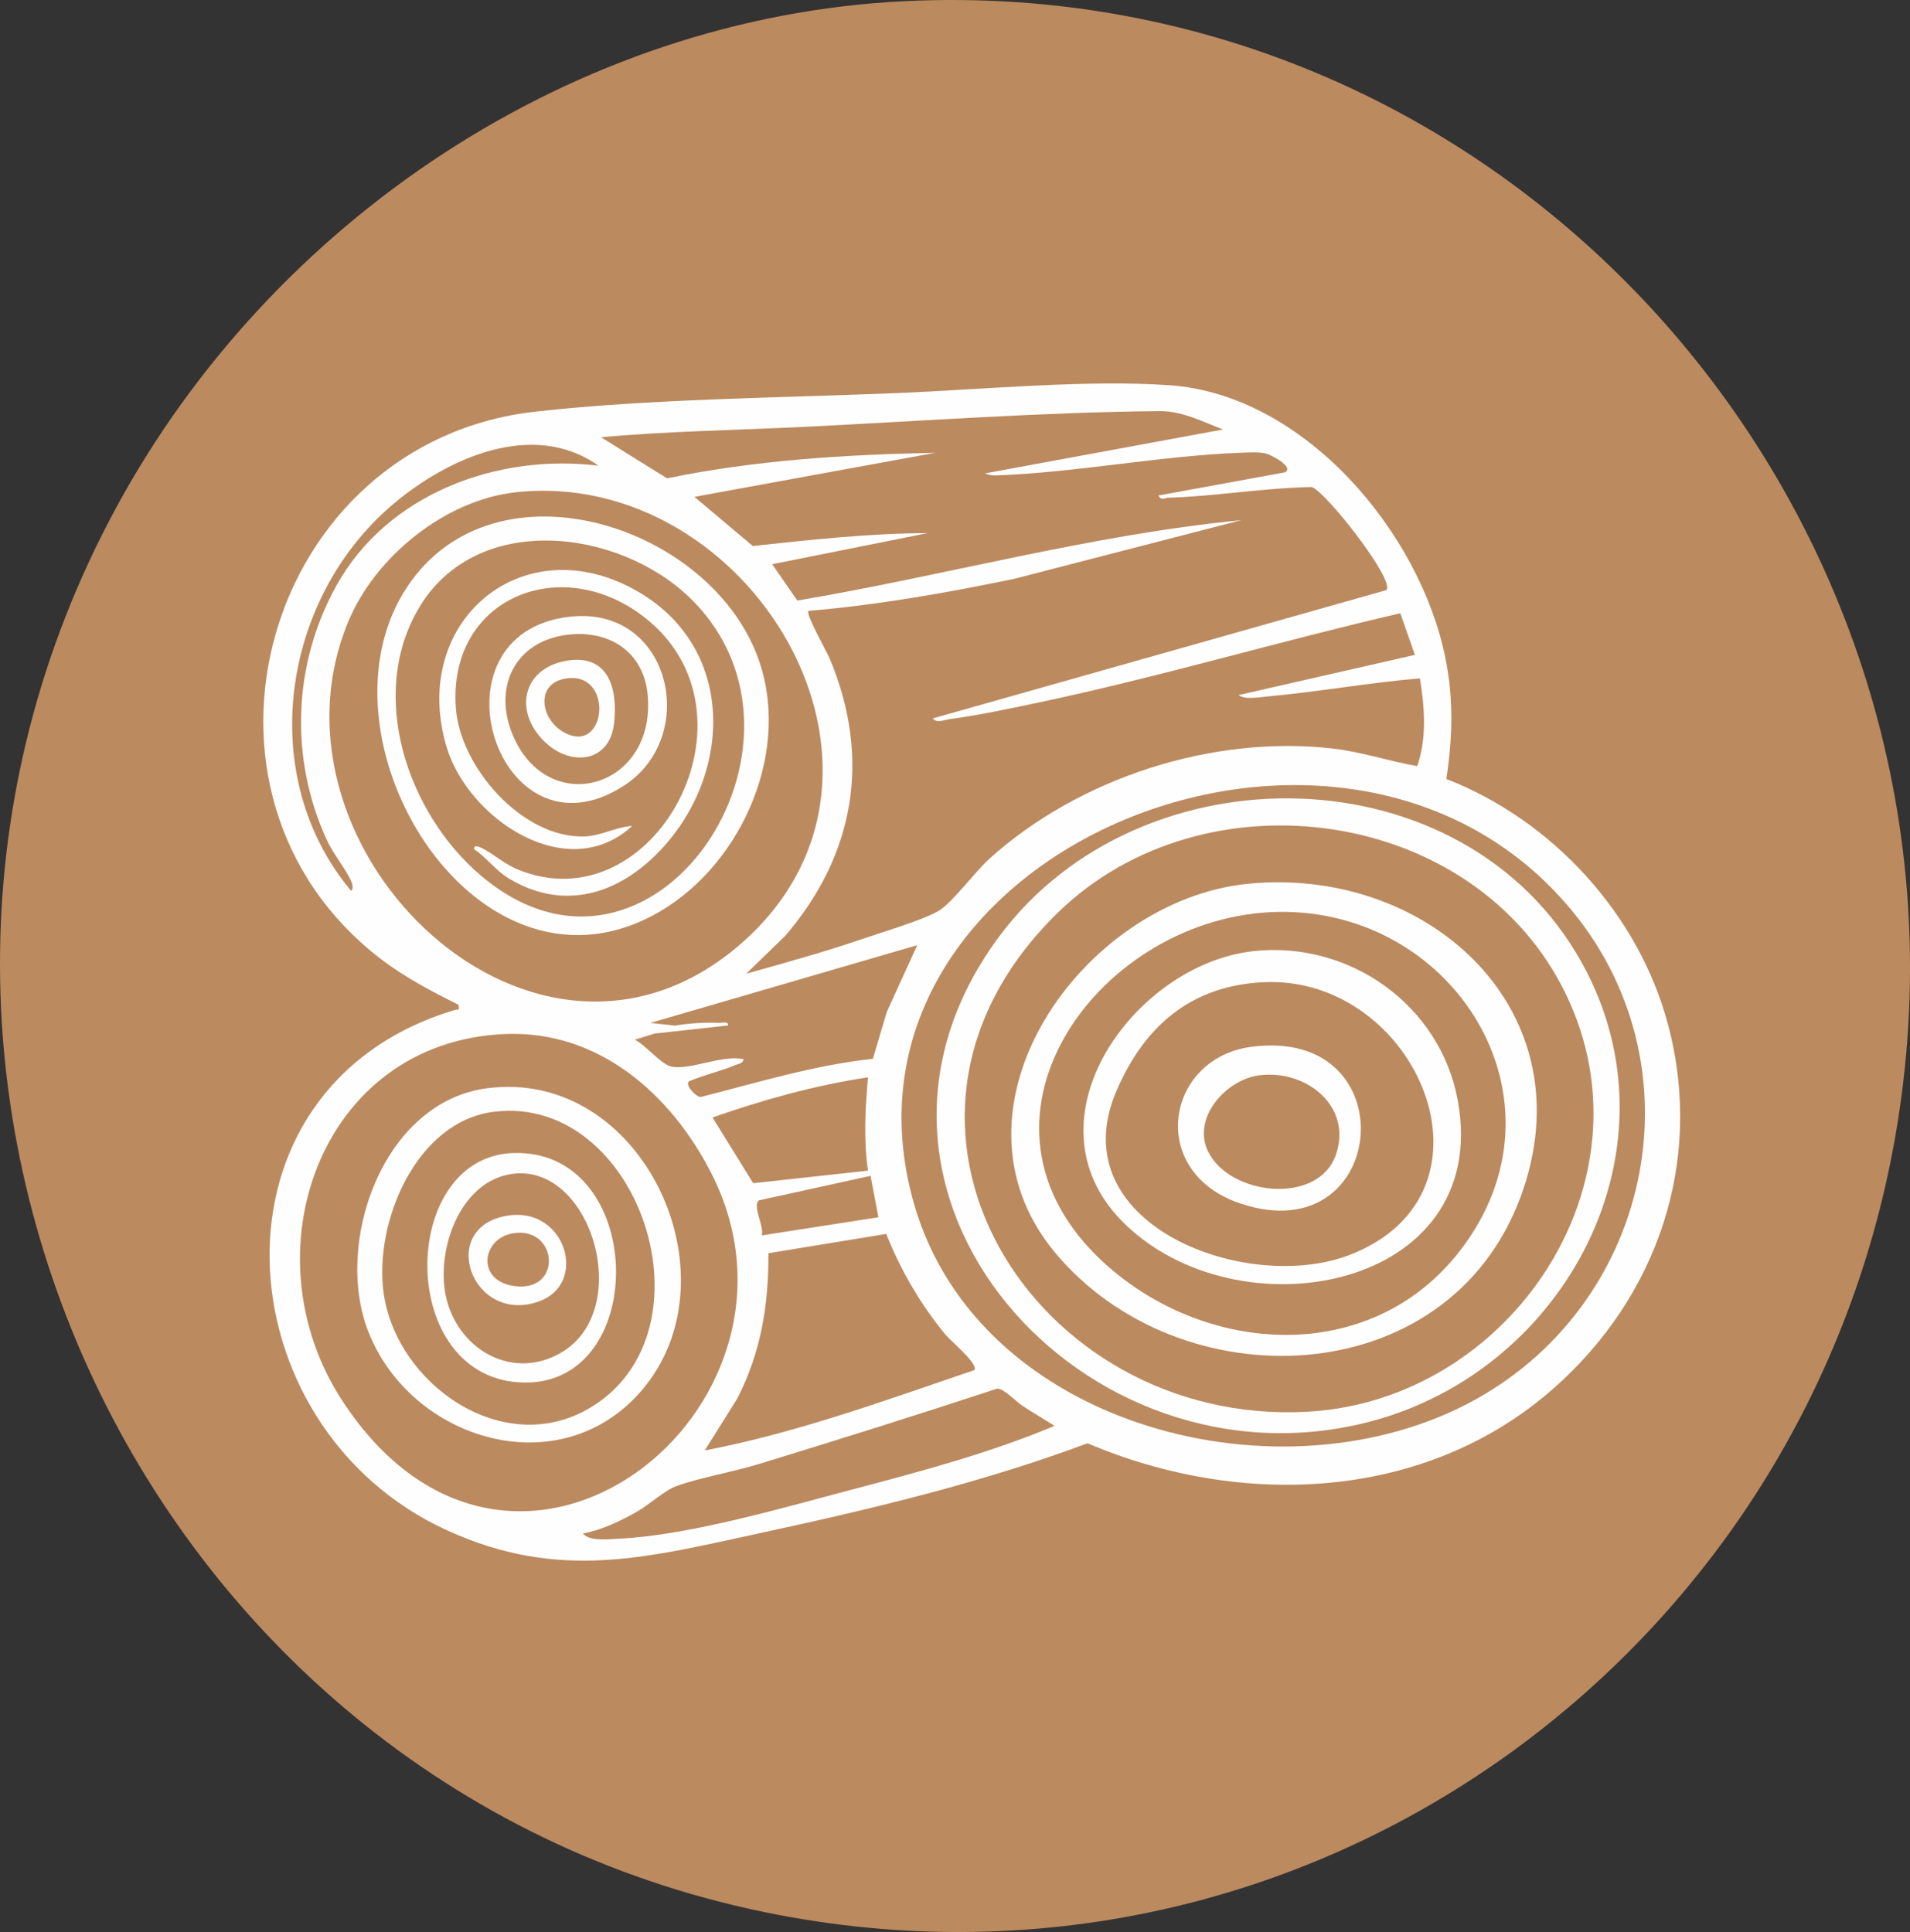 <?xml version="1.0" encoding="UTF-8"?> <svg xmlns="http://www.w3.org/2000/svg" id="uuid-749f6aff-a9c6-41b7-9a98-27a2fe459ac5" width="900.46" height="910.91" viewBox="0 0 900.46 910.91"><rect x="0" y="0" width="900.46" height="910.91" fill="#333333" stroke="none"/><defs><style>.uuid-dd350a5d-a257-4dac-9ea8-db79dc340526{fill:#bc8a5f;}.uuid-8b5d53ac-3efe-4da8-9514-53d0dff9c23e{fill:#fefefe;}</style></defs><g id="uuid-8fc4ed08-a16f-4f28-9028-c0f4dda9bd4b"><g id="uuid-1c697101-e4d7-455c-889b-fe15df722642"><path id="uuid-a80c60ed-bdd9-4610-afd2-0f1b888840b0" class="uuid-dd350a5d-a257-4dac-9ea8-db79dc340526" d="M426.62.54c285.8-13.85,510.33,241.37,468.9,522.9-37.19,252.66-274.34,427.57-527.9,379.52C68.19,846.2-90.91,508.56,54.65,239.57,128.12,103.8,270.62,8.1,426.62.54Z"></path><g id="uuid-2c958b4c-0c33-49b2-bd16-5ef24de1a113"><path class="uuid-8b5d53ac-3efe-4da8-9514-53d0dff9c23e" d="M681.86,367.27c50,19.46,90.78,63.79,104.57,115.97,16.95,64.13-4.89,128.07-53.99,171.35-60.6,53.42-147.46,56.62-219.76,25.89-48.74,18.27-101.29,30.9-152.3,41.9-54.46,11.74-96,23.57-149.51-.8-106.74-48.61-117.81-209.07,3.54-245.39,1.73-.52,2.16.76,1.78-2.44-12.36-6.12-25.58-13.1-36.54-21.51-102.27-78.45-54.67-243.86,72.75-258.16,53.88-6.05,116.02-6.49,170.85-8.76,39.99-1.65,89.39-6.46,128.39-3.66,63.21,4.54,117.55,68.95,129.69,128.11,4.02,19.6,3.52,37.82.55,57.49Z"></path><path class="uuid-dd350a5d-a257-4dac-9ea8-db79dc340526" d="M459.32,645.99c-41.8,14.18-83.55,29.55-127.07,37.88l15.29-24.41c11.22-21.76,14.85-44.24,14.73-68.59l55.55-9.11c6.67,16.98,16.41,33.66,28.09,47.7,2.3,2.77,15.69,13.85,13.41,16.52Z"></path><path class="uuid-dd350a5d-a257-4dac-9ea8-db79dc340526" d="M274.82,722.99c8.81-1.54,17.93-5.97,25.68-10.38,5.89-3.35,12.78-9.97,18.53-12.01,11.39-4.05,26.39-6.55,38.58-10.29,37.56-11.51,75.09-23.27,112.41-35.57,3.03-.32,8.9,6.02,12.12,8.14,4.95,3.26,10.04,6.2,15.02,9.39-30.37,12.73-62.86,21.43-94.76,29.84-32.36,8.53-77.18,21.68-109.88,23.3-4.84.24-14.74,1.54-17.7-2.42Z"></path><path class="uuid-dd350a5d-a257-4dac-9ea8-db79dc340526" d="M432.43,445.63l-14.35,31.46-6.58,22.13c-27.7,2.94-54.26,11.18-81.11,17.97-2.05.25-7.87-5.83-5.47-7.42,6.94-2.99,14.83-4.66,21.72-7.61,1.51-.64,3.61-.65,3.94-2.77-10.13-2.13-24.17,4.91-33.5,3.62-5.23-.73-12.51-10.25-17.81-12.81l9.31-2.89,34.67-3.83c.29-2.13-2.77-1.15-4.26-1.21-7.04-.29-13.8.17-20.72,1.28l-11.66-1.27,125.84-36.66Z"></path><path class="uuid-dd350a5d-a257-4dac-9ea8-db79dc340526" d="M409.22,507.94c-1.29,14.62-2.15,29.42.01,43.99l-54.15,5.93-19.16-30.99c23.66-8.28,48.32-15.21,73.29-18.93Z"></path><path class="uuid-dd350a5d-a257-4dac-9ea8-db79dc340526" d="M410.42,554.39l3.7,19.52-54.98,8.56c1.3-4.1-4.69-14.21-1.27-16.54l52.55-11.54Z"></path><path class="uuid-dd350a5d-a257-4dac-9ea8-db79dc340526" d="M237.91,487.53c44.12-1.91,78.34,28.19,97.42,65.59,56.43,110.64-93.68,230.86-174.17,106.97-45.07-69.37-10.25-168.79,76.75-172.56Z"></path><path class="uuid-8b5d53ac-3efe-4da8-9514-53d0dff9c23e" d="M229.32,513.14c73.71-9.97,119.32,89.06,73.01,142.65-38.54,44.6-108.43,23.42-128.63-27.8-16.51-41.86,6.76-108.25,55.62-114.86Z"></path><path class="uuid-dd350a5d-a257-4dac-9ea8-db79dc340526" d="M233.01,524.16c68.7-8.31,105.8,104.34,44.62,139.92-40.66,23.65-90.62-11.39-96.74-54.27-4.72-33.12,15.11-81.18,52.12-85.65Z"></path><path class="uuid-8b5d53ac-3efe-4da8-9514-53d0dff9c23e" d="M241.62,543.65c62.92-2.51,65.19,108.77,5.72,108.2-60.52-.58-59.82-106.04-5.72-108.2Z"></path><path class="uuid-dd350a5d-a257-4dac-9ea8-db79dc340526" d="M241.54,553.46c37.28-5.08,57.64,63.89,23.13,84.22-22.48,13.24-47.71-.71-54.02-24.64-5.76-21.84,5.43-56.11,30.89-59.58Z"></path><path class="uuid-8b5d53ac-3efe-4da8-9514-53d0dff9c23e" d="M240.32,573.01c26.48-3.43,37.04,32.32,13.72,40.6-31.96,11.34-48.49-36.1-13.72-40.6Z"></path><path class="uuid-dd350a5d-a257-4dac-9ea8-db79dc340526" d="M241.51,581.54c21.25-3.87,24.16,27.44,1.52,24.88-18.63-2.11-16.1-22.22-1.52-24.88Z"></path><path class="uuid-dd350a5d-a257-4dac-9ea8-db79dc340526" d="M738.69,426.5c63.88,73.97,41.43,186.23-42.74,233.15-90.37,50.38-234.74,13.94-265.06-92.14-46.81-163.78,198.53-267.52,307.79-141.01Z"></path><path class="uuid-8b5d53ac-3efe-4da8-9514-53d0dff9c23e" d="M471.08,441.51c66.55-89.63,219.23-87.89,274.79,12.64,48.07,86.99-7.26,191.46-99.34,215.94-135.55,36.04-264.73-108.35-175.45-228.58Z"></path><path class="uuid-dd350a5d-a257-4dac-9ea8-db79dc340526" d="M498.85,430.17c69.1-67.28,196.84-49.89,239.51,38.82,42.76,88.87-26.82,191.39-121.98,196.62-129.22,7.1-219.53-136.13-117.53-235.44Z"></path><path class="uuid-8b5d53ac-3efe-4da8-9514-53d0dff9c23e" d="M588.58,416.66c85.43-8.29,160.62,60.57,128.24,147.79-34.52,92.97-161.02,96.6-219.58,25.93-56.38-68.04,13.35-166.15,91.35-173.72Z"></path><path class="uuid-dd350a5d-a257-4dac-9ea8-db79dc340526" d="M598.36,430.1c86.02-4.69,145.81,88.49,89.41,160.28-42.22,53.74-119.7,48.61-167.37,4.94-72.16-66.1-4.11-160.74,77.96-165.22Z"></path><path class="uuid-8b5d53ac-3efe-4da8-9514-53d0dff9c23e" d="M591.03,448.43c45.22-4.86,88.02,25.47,96.23,70.44,16.37,89.62-104.43,111.63-158.29,56.88-47.19-47.97,6.03-121.29,62.06-127.31Z"></path><path class="uuid-dd350a5d-a257-4dac-9ea8-db79dc340526" d="M595.91,463.09c72.07-3.2,115.94,99.19,40.55,128.52-48.7,18.94-137.01-14.3-110.15-77.17,13.12-30.71,35.33-49.83,69.6-51.35Z"></path><path class="uuid-8b5d53ac-3efe-4da8-9514-53d0dff9c23e" d="M589.76,493.59c74.26-10.1,65.16,97.2-4.87,73.88-44.34-14.77-35.5-68.39,4.87-73.88Z"></path><path class="uuid-dd350a5d-a257-4dac-9ea8-db79dc340526" d="M593.42,507.03c22.35-3.06,44.41,14.69,36.33,37.55-8.43,23.87-50.41,19.13-60.34-1.95-7.39-15.69,8.57-33.48,24.01-35.6Z"></path><path class="uuid-dd350a5d-a257-4dac-9ea8-db79dc340526" d="M576.61,202.49l-112.39,20.74c1.85.5,3.12,1,5.13.93,38.06-1.34,77.66-9.27,115.22-10.67,3.65-.14,8.45-.46,11.93.26,2.44.5,13.6,6.24,9.46,8.91l-59.88,10.97c1.62,2.58,2.81,1.1,4.59,1.05,22.63-.72,45.27-4.64,67.86-5.06,7.26,3.05,39.39,44.2,35.08,48.61l-213.82,60.48c1.84,2.43,5.19.72,7.7.38,13.69-1.82,27.68-4.82,41.21-7.66,57.58-12.13,114.15-29.03,171.46-42.3l6.89,19.63-83.09,18.95c2.85,2.39,10.13.96,14.03.61,23.85-2.15,47.57-6.51,71.44-8.48,2.19,13.74,3.32,28-1.27,41.39-13.31-2.34-26.25-6.75-39.76-8.3-56.67-6.52-119.49,13.78-161.75,51.75-6.81,6.12-17.83,21.1-24.12,24.76-7.59,4.42-25.61,9.73-34.78,12.87-18.34,6.3-37.25,11.56-55.93,16.75l18.29-17.74c33.02-38.39,40.7-83.93,21.02-130.91-1.35-3.22-11.49-20.97-9.98-22.39,32.57-2.76,64.8-8.44,96.75-15.05l107.28-27.71c-70.65,6.88-139.39,26.07-209.28,37.9l-11.87-17.14,73.3-14.66c-27.63.1-55.02,3.12-82.43,6.08l-27.53-23.18,113.62-20.77c-42.27.84-85.13,3.46-126.52,12.05l-31.09-19.38c31.86-2.9,63.93-3.34,95.9-4.91,55.51-2.74,111.89-6.9,167.41-7.42,10.66-.1,20.29,5.02,29.92,8.67Z"></path><path class="uuid-dd350a5d-a257-4dac-9ea8-db79dc340526" d="M282.15,219.57c-47.82-5.89-99.63,13.32-123.61,56.62-20.48,36.97-22.1,81.38-4.5,119.77,2.98,6.51,8.63,13.32,11.39,19.16.56,1.18,1.47,4.08.05,4.84-44.98-53.75-32.85-136.82,18.91-181.45,25.61-22.08,66.63-41.07,97.76-18.93Z"></path><path class="uuid-dd350a5d-a257-4dac-9ea8-db79dc340526" d="M242.78,232.14c109.9-12.39,197.86,131.07,107.81,211.67-96.83,86.67-231.36-42.64-186.33-150.89,12.63-30.36,45.45-57.05,78.51-60.77Z"></path><path class="uuid-8b5d53ac-3efe-4da8-9514-53d0dff9c23e" d="M192.24,276.29c41.66-61.95,144.81-28.23,166.01,36.42,14.5,44.23-10.23,97.55-50.42,118.88-84.99,45.11-162.91-84.94-115.59-155.3Z"></path><path class="uuid-dd350a5d-a257-4dac-9ea8-db79dc340526" d="M325.71,282.33c69.24,67.93-18.2,199.31-99.18,130.34-34.32-29.24-53.29-84.67-29.19-125.78,26.96-45.99,94.41-37.88,128.38-4.56Z"></path><path class="uuid-8b5d53ac-3efe-4da8-9514-53d0dff9c23e" d="M309.83,402.43c-19.65,19.81-45.03,26.9-70.07,11.67-6.15-3.74-10.43-9.84-16.24-13.7-.22-2.31,2.48-1.11,3.61-.56,5.56,2.73,10.47,7.43,16.83,10.06,64.54,26.66,118.62-73.82,59.37-119.24-39.29-30.12-92.21-8.59-88.42,43.21,2.04,27.89,31.32,61.34,60.53,60.52,7.85-.22,14.85-4.51,22.6-4.96-30.67,28.22-77.64-3.47-87.62-37.63-17.41-59.63,37.13-104.26,90.88-72.55,46.34,27.34,43.88,87.53,8.53,123.18Z"></path><path class="uuid-8b5d53ac-3efe-4da8-9514-53d0dff9c23e" d="M268.44,290.79c47.82-5.54,61.63,56.34,25.82,79.58-59.68,38.74-94.37-71.64-25.82-79.58Z"></path><path class="uuid-dd350a5d-a257-4dac-9ea8-db79dc340526" d="M267.19,299.32c19.86-2.59,36.31,7.9,38.16,28.41,3.98,44.12-47.32,58.45-63.73,18.52-9.16-22.28,1.05-43.74,25.58-46.94Z"></path><path class="uuid-8b5d53ac-3efe-4da8-9514-53d0dff9c23e" d="M267.17,311.52c19.81-3.32,24.19,13.35,22.32,29.64-2.12,18.42-20.5,20.51-32.86,8.42-14.65-14.32-10.17-34.59,10.54-38.06Z"></path><path class="uuid-dd350a5d-a257-4dac-9ea8-db79dc340526" d="M265.94,320.06c23.85-4.84,20.39,36.66-.12,25.21-11-6.15-13.39-22.47.12-25.21Z"></path></g></g></g></svg> 
